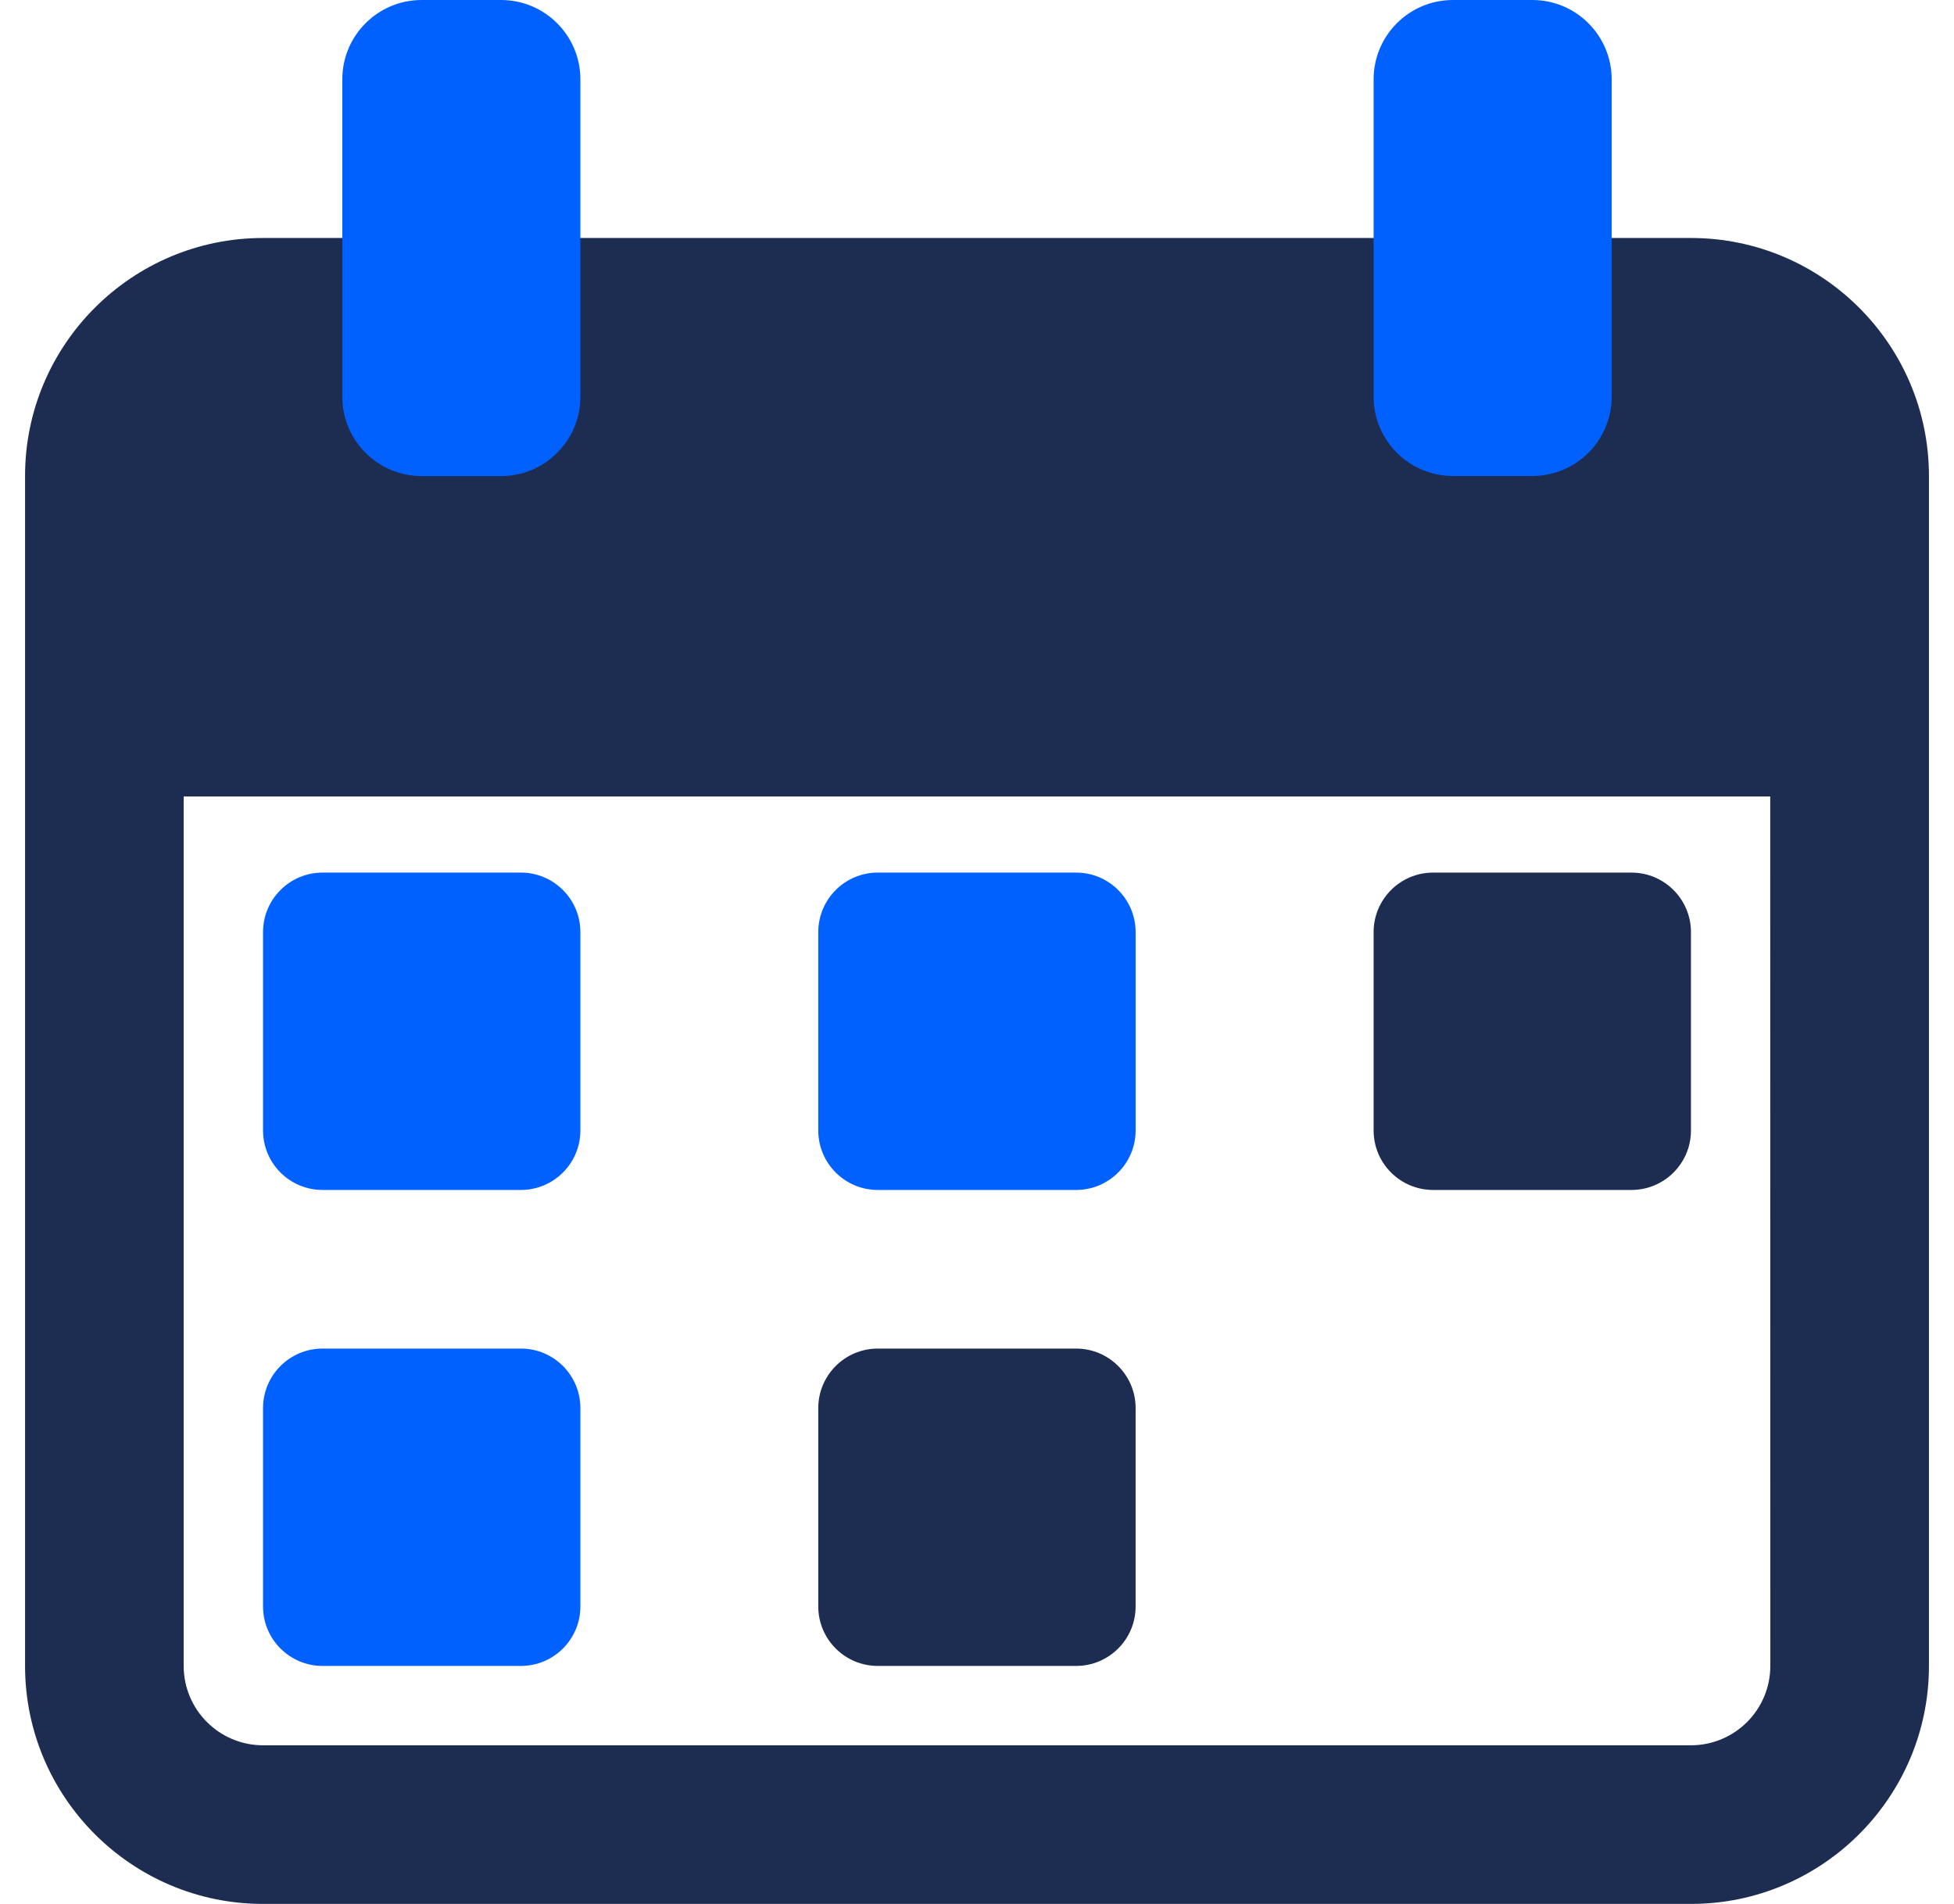 <svg width="39" height="38" viewBox="0 0 39 38" fill="none" xmlns="http://www.w3.org/2000/svg">
<path d="M10.397 17.416H6.438C5.782 17.416 5.25 17.948 5.25 18.604V22.563C5.25 23.218 5.782 23.75 6.438 23.75H10.397C11.052 23.75 11.584 23.218 11.584 22.563V18.604C11.584 17.948 11.052 17.416 10.397 17.416Z" fill="#0161FF"/>
<path d="M10.397 26.916H6.438C5.782 26.916 5.25 27.448 5.25 28.104V32.063C5.25 32.718 5.782 33.25 6.438 33.25H10.397C11.052 33.25 11.584 32.718 11.584 32.063V28.104C11.584 27.448 11.052 26.916 10.397 26.916Z" fill="#0161FF"/>
<path d="M21.478 17.416H17.519C16.864 17.416 16.332 17.948 16.332 18.604V22.563C16.332 23.218 16.864 23.75 17.519 23.75H21.478C22.134 23.75 22.666 23.218 22.666 22.563V18.604C22.666 17.948 22.134 17.416 21.478 17.416Z" fill="#0161FF"/>
<path d="M21.478 26.916H17.519C16.864 26.916 16.332 27.448 16.332 28.104V32.063C16.332 32.718 16.864 33.25 17.519 33.25H21.478C22.134 33.25 22.666 32.718 22.666 32.063V28.104C22.666 27.448 22.134 26.916 21.478 26.916Z" fill="#1D2D52"/>
<path d="M32.562 17.416H28.603C27.948 17.416 27.416 17.948 27.416 18.604V22.563C27.416 23.218 27.948 23.75 28.603 23.75H32.562C33.218 23.75 33.75 23.218 33.75 22.563V18.604C33.75 17.948 33.218 17.416 32.562 17.416Z" fill="#1D2D52"/>
<path d="M33.75 4.75H5.25C2.63 4.75 0.5 6.88 0.5 9.5V14.314V33.25C0.5 35.87 2.63 38 5.25 38H33.75C36.37 38 38.5 35.87 38.5 33.25V14.314V9.5C38.5 6.88 36.37 4.75 33.75 4.75ZM35.334 33.25C35.334 34.124 34.624 34.834 33.75 34.834H5.25C4.376 34.834 3.666 34.124 3.666 33.25V15.896H35.332L35.334 33.25Z" fill="#1D2D52"/>
<path d="M10 0H8.416C7.542 0 6.832 0.708 6.832 1.584V7.918C6.832 8.792 7.54 9.502 8.416 9.502H10C10.874 9.502 11.584 8.795 11.584 7.918V1.584C11.584 0.708 10.874 0 10 0Z" fill="#0161FF"/>
<path d="M30.584 0H29C28.126 0 27.416 0.708 27.416 1.584V7.918C27.416 8.792 28.126 9.5 29 9.5H30.584C31.458 9.5 32.168 8.792 32.168 7.916V1.584C32.166 0.708 31.458 0 30.584 0Z" fill="#0161FF"/>
</svg>
